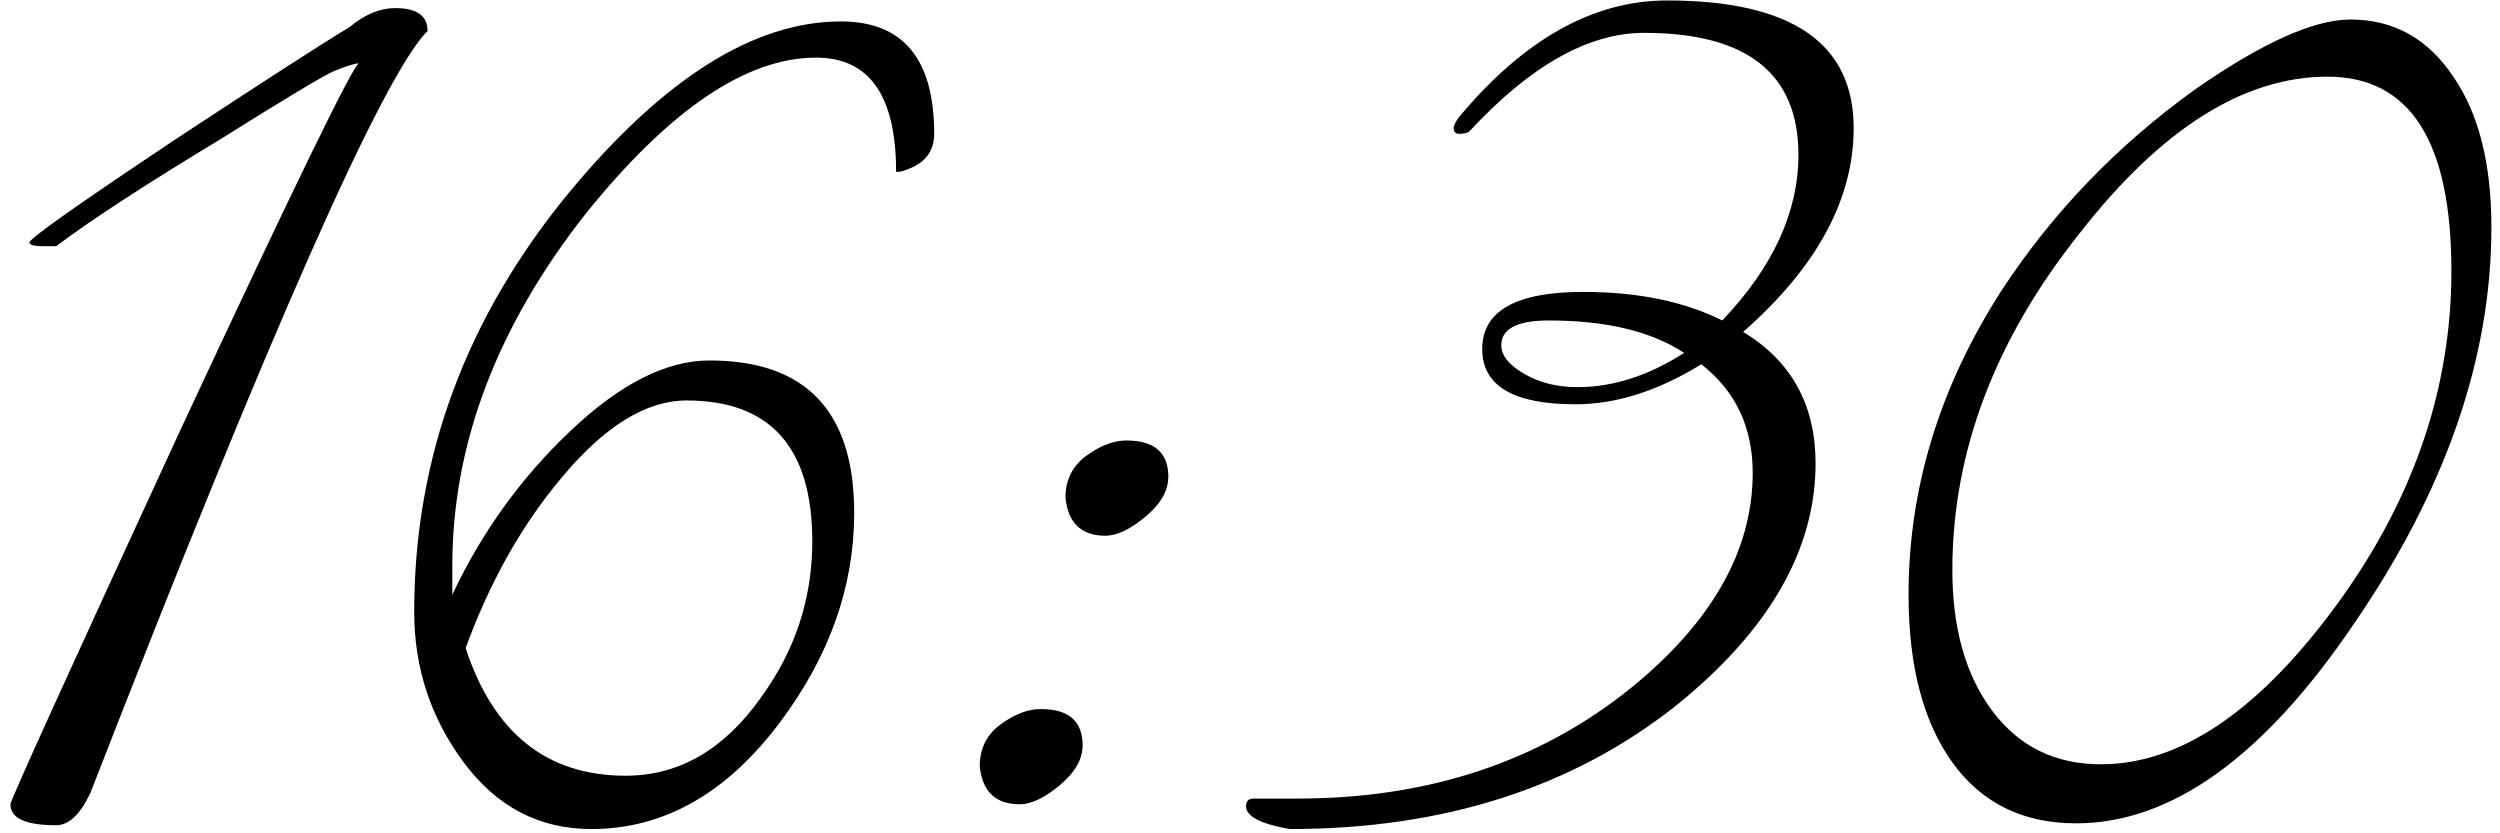 <?xml version="1.0" encoding="UTF-8"?> <svg xmlns="http://www.w3.org/2000/svg" width="168" height="56" viewBox="0 0 168 56" fill="none"><path d="M28.732 2.08C25.745 5.067 18.193 22.133 6.076 53.28C5.393 54.731 4.625 55.456 3.772 55.456C1.724 55.456 0.7 54.987 0.7 54.048C0.7 53.792 4.497 45.429 12.092 28.96C19.772 12.491 23.783 4.256 24.124 4.256C23.868 4.256 23.313 4.427 22.46 4.768C21.692 5.109 19.132 6.645 14.78 9.376C9.831 12.363 6.161 14.752 3.772 16.544H2.876C2.279 16.544 1.98 16.459 1.98 16.288C1.98 16.032 5.308 13.685 11.964 9.248C17.937 5.323 21.777 2.848 23.484 1.824C24.508 0.971 25.532 0.544 26.556 0.544C28.007 0.544 28.732 1.056 28.732 2.08ZM62.778 8.992C62.778 10.187 62.138 10.997 60.858 11.424C60.687 11.509 60.474 11.552 60.218 11.552C60.218 6.432 58.426 3.872 54.842 3.872C50.149 3.872 44.986 7.371 39.354 14.368C33.381 21.963 30.394 29.856 30.394 38.048V39.968C32.357 35.787 35.002 32.117 38.33 28.96C41.658 25.803 44.773 24.224 47.674 24.224C54.159 24.224 57.402 27.637 57.402 34.464C57.402 39.413 55.738 44.107 52.41 48.544C48.826 53.323 44.602 55.712 39.738 55.712C36.239 55.712 33.381 54.219 31.162 51.232C28.943 48.245 27.834 44.875 27.834 41.12C27.834 30.709 31.333 21.28 38.33 12.832C44.645 5.237 50.703 1.44 56.506 1.44C60.687 1.44 62.778 3.957 62.778 8.992ZM54.586 36.384C54.586 30.069 51.77 26.912 46.138 26.912C43.407 26.912 40.591 28.661 37.69 32.16C35.045 35.317 32.911 39.115 31.29 43.552C33.167 49.269 36.751 52.128 42.042 52.128C45.626 52.128 48.655 50.379 51.13 46.88C53.434 43.723 54.586 40.224 54.586 36.384ZM78.512 32.032C78.512 32.971 78 33.867 76.976 34.72C75.952 35.573 75.056 36 74.288 36C72.667 36 71.771 35.147 71.6 33.44C71.6 32.245 72.069 31.307 73.008 30.624C73.947 29.941 74.843 29.6 75.696 29.6C77.573 29.6 78.512 30.411 78.512 32.032ZM72.752 50.08C72.752 51.019 72.24 51.915 71.216 52.768C70.192 53.621 69.296 54.048 68.528 54.048C66.907 54.048 66.011 53.195 65.84 51.488C65.84 50.293 66.309 49.355 67.248 48.672C68.187 47.989 69.083 47.648 69.936 47.648C71.813 47.648 72.752 48.459 72.752 50.08ZM124.566 8.608C124.566 13.387 122.091 17.952 117.142 22.304C120.385 24.267 122.006 27.211 122.006 31.136C122.006 36.939 118.891 42.357 112.662 47.392C105.665 52.939 97.003 55.712 86.678 55.712C84.715 55.371 83.734 54.859 83.734 54.176C83.734 53.835 83.905 53.664 84.246 53.664H87.19C95.979 53.664 103.446 51.189 109.59 46.24C115.051 41.803 117.782 36.981 117.782 31.776C117.782 28.704 116.63 26.272 114.326 24.48C111.425 26.272 108.609 27.168 105.878 27.168C101.697 27.168 99.606 25.931 99.606 23.456C99.606 20.896 101.867 19.616 106.39 19.616C110.059 19.616 113.174 20.256 115.734 21.536C119.147 17.952 120.854 14.24 120.854 10.4C120.854 4.939 117.398 2.208 110.486 2.208C106.731 2.208 102.806 4.427 98.71 8.864C98.539 8.949 98.326 8.992 98.07 8.992C97.814 8.992 97.686 8.864 97.686 8.608C97.686 8.437 97.814 8.181 98.07 7.84C102.422 2.635 107.073 0.032 112.022 0.032C120.385 0.032 124.566 2.891 124.566 8.608ZM113.174 23.712C110.955 22.261 107.926 21.536 104.086 21.536C101.953 21.536 100.886 22.091 100.886 23.2C100.886 23.883 101.398 24.523 102.422 25.12C103.446 25.717 104.641 26.016 106.006 26.016C108.395 26.016 110.785 25.248 113.174 23.712ZM167.422 15.264C167.422 24.053 164.35 32.928 158.206 41.888C152.147 50.848 145.918 55.328 139.518 55.328C135.934 55.328 133.161 53.963 131.198 51.232C129.235 48.501 128.254 44.747 128.254 39.968C128.254 32.8 130.345 25.973 134.526 19.488C137.939 14.283 142.249 9.803 147.454 6.048C151.977 2.891 155.475 1.312 157.95 1.312C160.851 1.312 163.155 2.592 164.862 5.152C166.569 7.627 167.422 10.997 167.422 15.264ZM164.734 18.208C164.734 9.504 161.961 5.152 156.414 5.152C150.782 5.152 145.235 8.651 139.774 15.648C134.057 22.816 131.198 30.368 131.198 38.304C131.198 42.229 132.094 45.387 133.886 47.776C135.678 50.165 138.11 51.36 141.182 51.36C146.387 51.36 151.55 47.947 156.67 41.12C162.046 33.952 164.734 26.315 164.734 18.208Z" fill="black"></path></svg> 